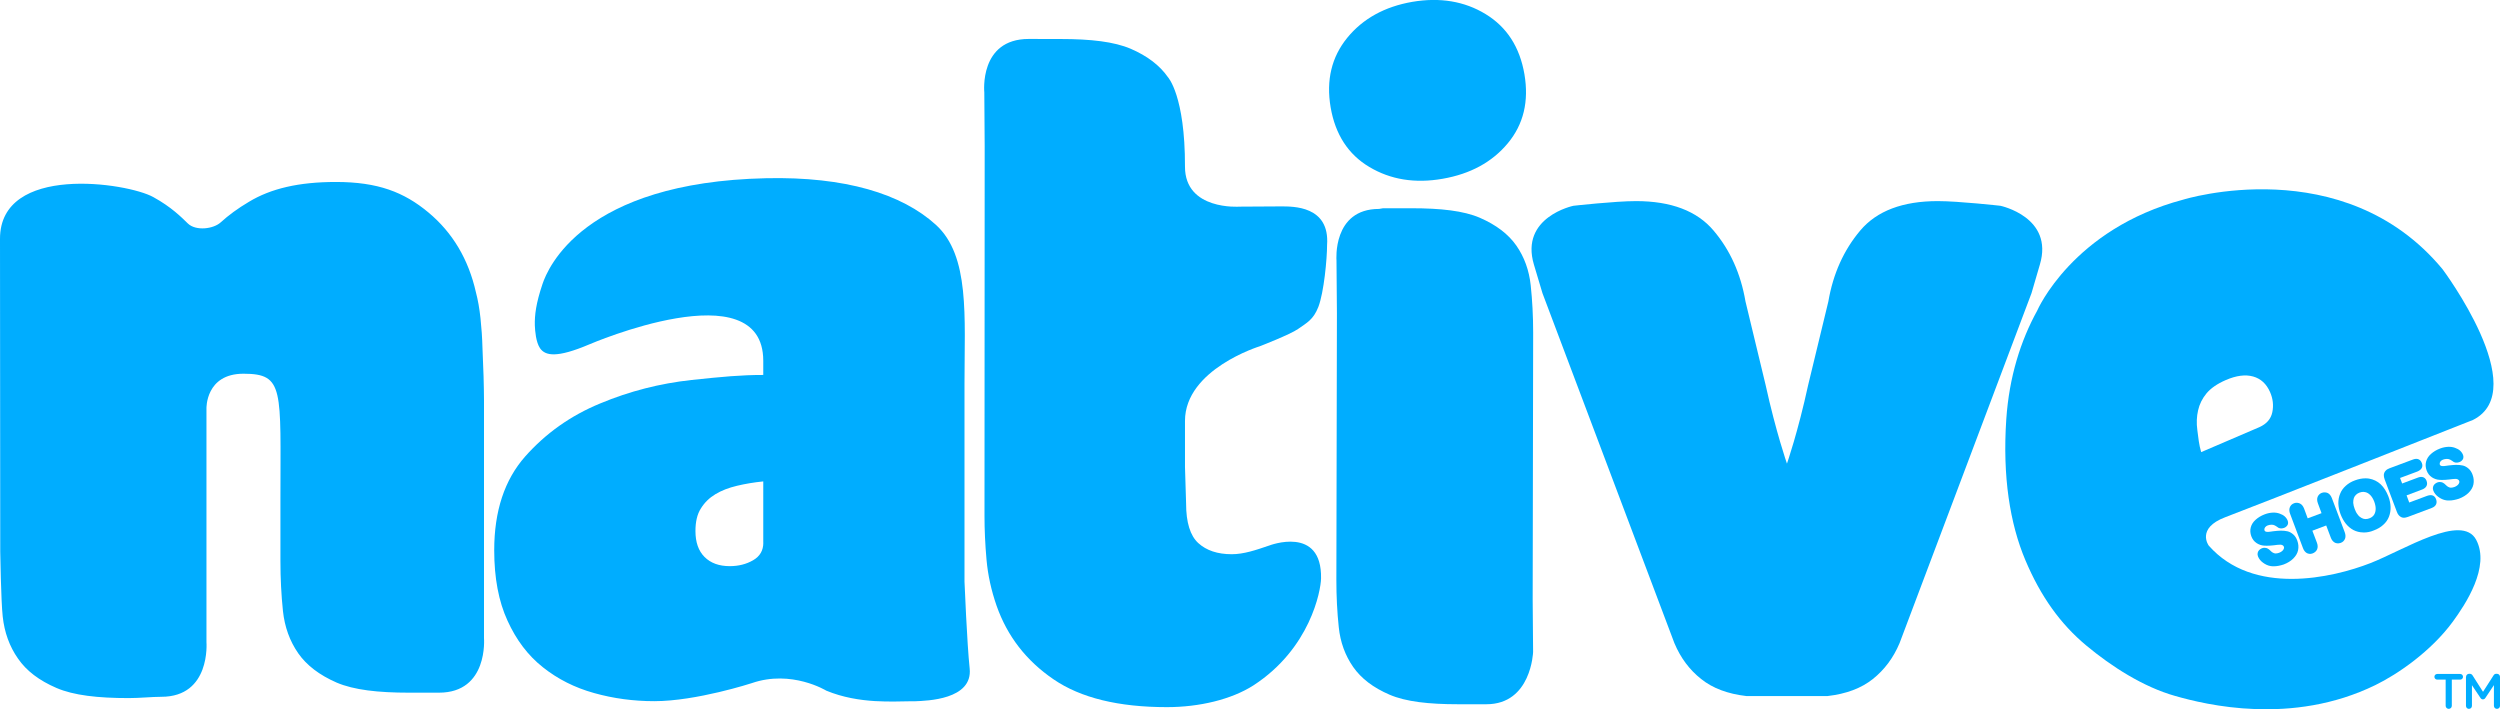 <?xml version="1.0" encoding="utf-8"?>
<!-- Generator: Adobe Illustrator 28.0.0, SVG Export Plug-In . SVG Version: 6.00 Build 0)  -->
<svg version="1.1" id="Layer_1" xmlns="http://www.w3.org/2000/svg" xmlns:xlink="http://www.w3.org/1999/xlink" x="0px" y="0px"
	 viewBox="0 0 406.25 115.26" style="enable-background:new 0 0 406.25 115.26;" xml:space="preserve">
<style type="text/css">
	.st0{fill:#00ADFF;}
</style>
<g>
	<g>
		<g>
			<path class="st0" d="M222.53,27.14c3.44,2.05,7.41,2.7,11.9,1.91c4.49-0.78,8.03-2.69,10.59-5.77c2.56-3.08,3.45-6.82,2.7-11.22
				c-0.76-4.42-2.86-7.67-6.31-9.77c-3.45-2.1-7.42-2.75-11.91-1.99c-4.49,0.78-8.03,2.73-10.57,5.84c-2.55,3.13-3.45,6.9-2.7,11.31
				C216.99,21.86,219.09,25.1,222.53,27.14"/>
			<path class="st0" d="M124.04,88.19c0,1.26-0.55,2.21-1.66,2.85c-1.1,0.64-2.38,0.96-3.8,0.96c-1.73,0-3.1-0.5-4.09-1.49
				c-0.99-0.99-1.48-2.39-1.48-4.22c0-1.49,0.28-2.73,0.88-3.66c0.59-0.96,1.38-1.73,2.36-2.32c0.99-0.6,2.16-1.05,3.51-1.37
				c1.34-0.32,2.76-0.56,4.27-0.71V88.19z M156.73,94.5V62.4c0-10.97,0.89-20.82-4.65-25.87c-5.55-5.04-14.74-7.85-27.58-7.57
				C94.72,29.61,89,43.64,88.16,46.14c-1.07,3.17-1.29,5.08-1.25,6.73c0.04,0.97,0.18,2.72,0.84,3.71c0.86,1.24,2.69,1.64,8.04-0.63
				c0,0,28.24-12.17,28.24,2.68v2.3c-3.62,0-6.58,0.28-11.68,0.82c-5.11,0.56-10.05,1.82-14.82,3.81c-4.79,1.97-8.85,4.85-12.2,8.63
				c-3.34,3.79-5.02,8.85-5.02,15.22c0,4.51,0.72,8.32,2.16,11.45c1.42,3.13,3.33,5.66,5.75,7.57c2.41,1.92,5.19,3.32,8.32,4.19
				c3.13,0.88,6.4,1.32,9.79,1.32c6.83,0,15.83-2.93,15.83-2.93c6.47-2.24,12.11,1.22,12.11,1.22c5.4,2.23,10.97,1.72,14,1.72h0.52
				c1.75-0.08,9.32-0.24,8.78-5.33C157.14,104.59,156.73,94.5,156.73,94.5"/>
			<path class="st0" d="M208.19,33.54l-6.79,0.04c0,0-8.85,0.65-8.84-6.5c0.02-11.56-2.77-14.54-2.77-14.54
				c-1.33-1.91-3.35-3.45-6.04-4.61c-2.71-1.16-6.51-1.59-11.38-1.59c-1.69,0-3.76-0.01-5.2-0.01c-8.11,0-7.22,8.69-7.22,8.69
				l0.06,8.73l-0.03,60.05c0,2.3,0.11,4.69,0.33,7.16c0.22,2.47,0.76,4.96,1.64,7.49c1.74,4.94,4.82,8.92,9.25,11.94
				c4.41,3.02,10.56,4.52,18.43,4.52c5.25,0,10.47-1.24,14.06-3.54c9.22-5.99,10.94-15.36,10.98-17.37
				c0.17-8.69-8.43-5.35-8.43-5.35c-2.17,0.74-4.12,1.41-6.09,1.41c-2.31,0-4.11-0.61-5.43-1.81c-1.31-1.2-1.98-3.35-1.98-6.41
				l-0.18-5.93V68.4c0-8.4,12.15-12.13,12.15-12.13s4.95-1.91,6.22-2.81c1.44-1.01,2.49-1.51,3.3-3.58
				c0.91-2.36,1.42-7.84,1.42-10.07C216.11,33.42,210.08,33.55,208.19,33.54"/>
			<path class="st0" d="M248.74,46.36c-0.26-2.43-1.04-4.6-2.34-6.46c-1.3-1.86-3.28-3.36-5.92-4.51
				c-2.64-1.14-6.35-1.55-11.13-1.55h-4.6l-0.65,0.11c-7.62,0-6.92,8.38-6.92,8.38l0.07,8.54l-0.09,43.34
				c0,2.72,0.13,5.27,0.39,7.71c0.25,2.44,1.04,4.59,2.34,6.46c1.3,1.87,3.27,3.37,5.92,4.51c2.66,1.14,6.36,1.55,11.14,1.55h4.59
				c7.31,0,7.59-8.49,7.59-8.49l-0.07-8.54l0.08-43.34C249.14,51.38,249,48.8,248.74,46.36"/>
			<path class="st0" d="M331.48,42.99c2.3-7.72-6.41-9.55-6.41-9.55s-6.78-0.76-10.18-0.76c-5.7,0-9.91,1.59-12.6,4.78
				c-2.68,3.18-4.41,7.02-5.18,11.52l-3.28,13.57c-1.66,7.66-3.45,12.79-3.45,12.79s-1.79-5.13-3.47-12.79l-3.27-13.57
				c-0.77-4.5-2.49-8.34-5.19-11.52c-2.69-3.18-6.89-4.78-12.6-4.78c-3.41,0-10.17,0.76-10.17,0.76s-8.72,1.82-6.42,9.55
				c0.44,1.44,0.88,2.96,1.39,4.65l21.44,56.87c1.01,2.4,2.45,4.33,4.35,5.83c1.87,1.5,4.32,2.42,7.36,2.77h13.16
				c3.05-0.35,5.5-1.27,7.38-2.77c1.88-1.5,3.33-3.43,4.34-5.83l21.44-56.87C330.6,45.96,331.05,44.43,331.48,42.99"/>
			<path class="st0" d="M78.65,65.13c0-1.1-0.03-2.42-0.07-3.95c-0.05-1.53-0.11-3.1-0.18-4.69c-0.04-1.59-0.15-3.19-0.32-4.78
				c-0.17-1.59-0.42-2.99-0.74-4.2c-1.21-5.37-3.79-9.72-7.74-13c-3.95-3.29-8.2-4.94-15.01-4.94c-6.04,0-10.57,1.07-14.13,3.22
				c-1.83,1.08-3.35,2.21-4.58,3.33c-1.19,1.1-4.05,1.45-5.35,0.2c-1.03-1-2.66-2.67-5.63-4.3C20.67,29.68,0,26.57,0,38.81
				l0.04,50.85c0,0,0.12,7.95,0.4,10.52c0.28,2.59,1.1,4.86,2.48,6.83c1.36,1.99,3.44,3.57,6.25,4.78c2.8,1.21,6.72,1.65,11.77,1.65
				c1.76,0,3.78-0.21,5.28-0.21c8.05,0,7.33-8.87,7.33-8.87V93.39l0,0V79.78V66.37c0,0-0.16-5.64,6.01-5.64
				c6.67,0,6.01,2.52,6.01,20.39v10.03c0,2.85,0.14,5.56,0.41,8.15c0.28,2.58,1.1,4.86,2.47,6.84c1.37,1.97,3.46,3.56,6.25,4.78
				c2.81,1.2,6.72,1.64,11.77,1.64h4.86c8.06,0,7.32-8.87,7.32-8.87V65.13z"/>
			<path class="st0" d="M357.69,73.47c-0.36-1.21-0.47-2.4-0.62-3.56c-0.16-1.15-0.11-2.23,0.12-3.23c0.22-0.99,0.67-1.91,1.36-2.75
				c0.7-0.84,1.75-1.57,3.14-2.17c1.71-0.74,3.19-0.93,4.44-0.58c1.25,0.35,2.16,1.19,2.75,2.52c0.48,1.09,0.6,2.18,0.37,3.29
				c-0.23,1.1-0.93,1.9-2.12,2.43L357.69,73.47z M361.6,84.05c4.75-1.78,40.24-15.8,40.24-15.8c9.78-4.87-4.93-24.51-4.93-24.51
				c-16.1-19.41-42.13-11.3-42.13-11.3c-18.02,4.78-23.73,18.03-23.73,18.03c-2.69,4.88-4.56,10.77-5.03,17.67
				c-0.62,9.3,0.59,16.93,3.1,22.88c2.51,5.94,5.71,10.38,9.87,13.85c4.17,3.48,9.34,6.77,14.43,8.21
				c5.06,1.45,19.03,4.86,32.57-1.75c3.66-1.78,9.09-5.52,12.6-10.32c2.04-2.79,6.11-8.91,3.79-13.29
				c-2.32-4.38-11.75,1.66-17.17,3.78c-6.25,2.44-19.06,5.36-26.29-2.84C358.91,88.65,356.85,85.85,361.6,84.05"/>
			<g>
				<path class="st0" d="M369.52,92.02c-0.18,0-0.36,0-0.52-0.03c-0.46-0.07-0.88-0.27-1.27-0.56c-0.37-0.27-0.64-0.6-0.8-1
					c-0.12-0.29-0.15-0.83,0.35-1.18c0.52-0.37,0.99-0.21,1.16-0.14c0.17,0.07,0.36,0.23,0.57,0.44c0.16,0.18,0.47,0.37,0.74,0.39
					c0.18,0.01,0.42-0.05,0.6-0.11c0.33-0.13,0.56-0.3,0.69-0.5c0.14-0.23,0.13-0.37,0.09-0.48c-0.11-0.31-0.45-0.34-0.6-0.34
					c-0.32,0-0.63,0.05-1.04,0.1c-0.42,0.05-0.8,0.07-1.13,0.07c-0.09,0-0.28,0-0.38-0.01c-0.5-0.02-0.92-0.18-1.29-0.42
					c-0.38-0.25-0.68-0.63-0.86-1.13c-0.16-0.46-0.21-0.94-0.08-1.42c0.12-0.46,0.38-0.88,0.8-1.25c0.39-0.35,0.88-0.65,1.46-0.87
					c0.49-0.19,0.93-0.26,1.32-0.28c0.48-0.02,0.83,0.06,1.11,0.16c0.34,0.12,0.62,0.27,0.83,0.46c0.25,0.23,0.4,0.47,0.49,0.72
					c0.09,0.26,0.13,0.66-0.33,1c-0.39,0.28-0.88,0.28-1.16,0.14c-0.16-0.08-0.51-0.41-0.87-0.49c-0.38-0.08-0.89,0.04-1.13,0.21
					c-0.31,0.22-0.4,0.58-0.23,0.79c0.21,0.27,1.01,0.08,1.34,0.04c0.45-0.05,0.86-0.09,1.23-0.1c0.32-0.01,0.84,0.04,1.12,0.11
					c0.33,0.08,0.65,0.26,0.93,0.51c0.28,0.24,0.5,0.59,0.65,1.01c0.19,0.52,0.23,1.03,0.13,1.54c-0.1,0.5-0.38,0.97-0.8,1.38
					c-0.4,0.39-0.91,0.71-1.55,0.95C370.54,91.91,370.01,92.02,369.52,92.02"/>
				<path class="st0" d="M398.01,81.33c-0.18,0-0.36,0-0.52-0.03c-0.46-0.07-0.88-0.27-1.27-0.56c-0.37-0.27-0.64-0.6-0.8-1
					c-0.12-0.29-0.15-0.83,0.35-1.18c0.52-0.37,0.99-0.21,1.16-0.14c0.17,0.07,0.36,0.23,0.57,0.44c0.16,0.18,0.47,0.37,0.74,0.39
					c0.18,0.01,0.42-0.05,0.6-0.11c0.33-0.13,0.56-0.3,0.69-0.5c0.14-0.23,0.13-0.37,0.09-0.48c-0.11-0.31-0.45-0.34-0.6-0.34
					c-0.32,0-0.63,0.05-1.04,0.1c-0.42,0.05-0.8,0.07-1.13,0.07c-0.09,0-0.28,0-0.38-0.01c-0.5-0.02-0.92-0.18-1.29-0.42
					c-0.38-0.25-0.68-0.63-0.86-1.13c-0.16-0.46-0.21-0.94-0.08-1.42c0.12-0.46,0.38-0.88,0.8-1.25c0.39-0.35,0.88-0.65,1.46-0.87
					c0.49-0.19,0.93-0.26,1.32-0.28c0.48-0.02,0.83,0.06,1.11,0.16c0.34,0.12,0.62,0.27,0.83,0.46c0.25,0.23,0.4,0.47,0.49,0.72
					c0.09,0.26,0.13,0.66-0.33,1c-0.39,0.28-0.88,0.28-1.16,0.14c-0.16-0.08-0.51-0.41-0.87-0.49c-0.38-0.08-0.89,0.04-1.13,0.21
					c-0.31,0.22-0.4,0.58-0.23,0.79c0.21,0.27,1.01,0.08,1.34,0.04c0.45-0.05,0.86-0.09,1.23-0.1c0.32-0.01,0.84,0.04,1.12,0.11
					c0.33,0.08,0.65,0.26,0.93,0.51c0.28,0.24,0.5,0.59,0.65,1.01c0.19,0.52,0.23,1.03,0.13,1.54c-0.1,0.5-0.38,0.97-0.8,1.38
					c-0.4,0.39-0.91,0.71-1.55,0.95C399.03,81.22,398.49,81.33,398.01,81.33"/>
				<path class="st0" d="M374.87,89.88c-0.27-0.15-0.5-0.43-0.64-0.82l-2.09-5.57c-0.14-0.37-0.17-0.73-0.05-1.03
					c0.12-0.32,0.32-0.54,0.71-0.69c0.35-0.14,0.77-0.04,0.93,0.05c0.3,0.13,0.52,0.42,0.68,0.81l0.59,1.6l2.25-0.84l-0.59-1.6
					c-0.15-0.4-0.16-0.74-0.05-1.04c0.13-0.32,0.37-0.55,0.7-0.67c0.38-0.14,0.8-0.04,0.95,0.04c0.27,0.13,0.5,0.4,0.66,0.8
					l2.1,5.57c0.15,0.41,0.16,0.77,0.04,1.07c-0.14,0.31-0.34,0.53-0.7,0.66c-0.43,0.15-0.78,0.05-0.95-0.04
					c-0.3-0.17-0.52-0.44-0.66-0.83l-0.74-1.96l-2.25,0.85l0.74,1.95c0.15,0.4,0.16,0.75,0.04,1.06c-0.13,0.32-0.42,0.57-0.77,0.69
					C375.37,90.09,375.05,89.96,374.87,89.88z"/>
				<path class="st0" d="M384.03,79.93c-0.19,0-0.39,0.04-0.62,0.12c-0.22,0.09-0.42,0.21-0.57,0.36c-0.15,0.15-0.27,0.32-0.34,0.53
					c-0.07,0.22-0.11,0.49-0.1,0.77c0.03,0.31,0.1,0.66,0.24,1c0.12,0.35,0.29,0.67,0.49,0.91c0.18,0.26,0.39,0.42,0.59,0.53
					c0.21,0.13,0.41,0.18,0.64,0.2c0.25,0,0.46-0.04,0.66-0.12c0.28-0.1,0.53-0.27,0.71-0.5c0.18-0.24,0.28-0.53,0.31-0.88
					c0.04-0.38-0.04-0.82-0.22-1.33c-0.18-0.46-0.39-0.81-0.66-1.08c-0.25-0.26-0.52-0.41-0.81-0.47L384.03,79.93z M384.11,86.53
					L384.11,86.53L384,86.52c-0.57-0.01-1.09-0.14-1.57-0.39c-0.47-0.25-0.88-0.6-1.24-1.04c-0.34-0.44-0.62-0.93-0.85-1.53
					c-0.22-0.57-0.33-1.15-0.36-1.72c-0.01-0.6,0.09-1.13,0.29-1.6c0.18-0.48,0.49-0.92,0.92-1.3c0.39-0.36,0.9-0.67,1.49-0.88
					c0.58-0.22,1.16-0.33,1.69-0.33c0.2,0,0.4,0.01,0.59,0.04c0.74,0.13,1.38,0.44,1.91,0.94c0.52,0.49,0.93,1.16,1.24,1.95
					c0.22,0.57,0.34,1.15,0.36,1.7c0.02,0.57-0.07,1.1-0.26,1.6c-0.2,0.51-0.52,0.97-0.94,1.33c-0.38,0.36-0.9,0.67-1.52,0.9
					C385.2,86.43,384.65,86.53,384.11,86.53"/>
				<path class="st0" d="M390.19,84.03c-0.3-0.15-0.54-0.42-0.69-0.83l-2-5.32c-0.09-0.23-0.13-0.48-0.13-0.71
					c0.02-0.27,0.13-0.52,0.32-0.7c0.14-0.16,0.34-0.27,0.62-0.38l3.78-1.41c0.53-0.2,1.15-0.21,1.46,0.56
					c0.29,0.73-0.19,1.15-0.72,1.38l-2.82,1.05l0.34,0.9l2.56-0.96c0.48-0.19,1.12-0.19,1.39,0.48c0.3,0.76-0.1,1.21-0.66,1.44
					l-2.57,0.97l0.43,1.16l2.92-1.09c0.8-0.28,1.23,0.02,1.43,0.52c0.22,0.56,0.1,1.15-0.68,1.45L391.28,84
					C390.76,84.17,390.5,84.18,390.19,84.03z"/>
			</g>
		</g>
		<g>
			<path class="st0" d="M397.42,110.44h-1.37c-0.26,0-0.46-0.21-0.46-0.46c0-0.25,0.2-0.46,0.46-0.46h3.74
				c0.25,0,0.45,0.21,0.45,0.46c0,0.25-0.2,0.46-0.45,0.46h-1.37v4.26c0,0.27-0.23,0.49-0.5,0.49s-0.5-0.22-0.5-0.49V110.44z"/>
			<path class="st0" d="M400.73,109.99c0-0.27,0.22-0.5,0.5-0.5h0.1c0.22,0,0.36,0.11,0.46,0.26l1.7,2.67l1.71-2.67
				c0.1-0.17,0.25-0.26,0.45-0.26h0.1c0.28,0,0.5,0.22,0.5,0.5v4.71c0,0.27-0.22,0.49-0.5,0.49c-0.27,0-0.49-0.22-0.49-0.49v-3.37
				l-1.37,2.06c-0.1,0.16-0.23,0.26-0.42,0.26c-0.18,0-0.31-0.1-0.41-0.26l-1.37-2.05v3.37c0,0.27-0.22,0.48-0.49,0.48
				c-0.27,0-0.48-0.21-0.48-0.48V109.99z"/>
		</g>
	</g>
</g>
</svg>
